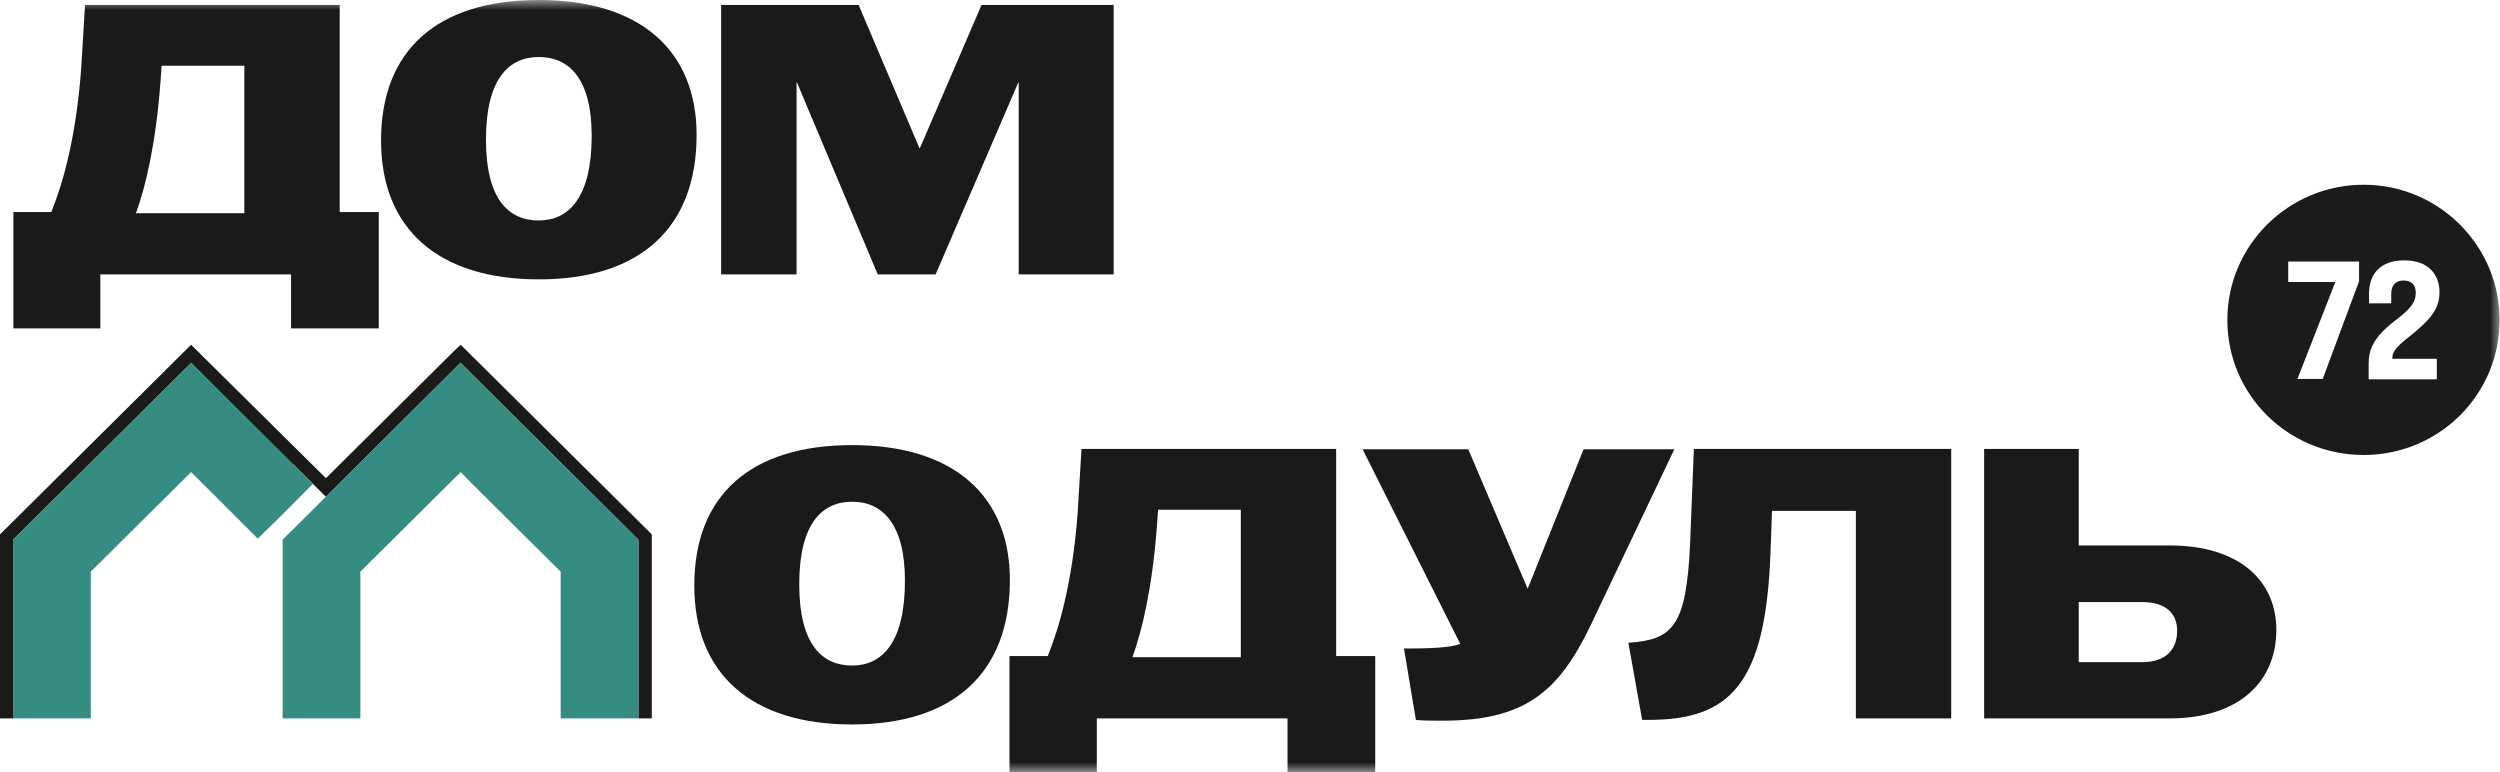 <?xml version="1.0" encoding="UTF-8"?> <svg xmlns="http://www.w3.org/2000/svg" width="123" height="38" viewBox="0 0 123 38" fill="none"><g clip-path="url(#clip0_9_368)"><mask id="mask0_9_368" style="mask-type:luminance" maskUnits="userSpaceOnUse" x="0" y="0" width="123" height="38"><path d="M123 0H0V38H123V0Z" fill="white"></path></mask><g mask="url(#mask0_9_368)"><path d="M12.021 10.491V3.235H7.951L7.895 4.04C7.669 7.05 7.179 9.145 6.689 10.491H12.002H12.021ZM0.659 10.435H2.525C3.071 9.07 3.731 6.882 3.994 3.385L4.183 0.243H16.713V10.435H18.635V16.158H14.32V13.502H4.937V16.158H0.659V10.435Z" fill="#1A1B18"></path><path d="M26.511 10.847C27.98 10.847 29.111 9.724 29.111 6.676C29.111 3.871 27.999 2.805 26.511 2.805C25.022 2.805 23.91 3.89 23.91 6.863C23.91 9.837 25.041 10.847 26.511 10.847ZM18.748 6.901C18.748 2.469 21.517 0 26.511 0C31.504 0 34.273 2.487 34.273 6.639C34.273 11.239 31.466 13.745 26.511 13.745C21.555 13.745 18.748 11.258 18.748 6.919" fill="#1A1B18"></path></g><path d="M48.292 0.243L45.258 7.293H45.239L42.244 0.243H35.479V13.502H39.191V4.058H39.21L43.186 13.502H46.031L50.101 4.058H50.12V13.502H54.792V0.243H48.292Z" fill="#1A1B18"></path><mask id="mask1_9_368" style="mask-type:luminance" maskUnits="userSpaceOnUse" x="0" y="0" width="123" height="38"><path d="M123 0H0V38H123V0Z" fill="white"></path></mask><g mask="url(#mask1_9_368)"><path d="M41.923 32.745C43.393 32.745 44.523 31.623 44.523 28.575C44.523 25.77 43.412 24.685 41.923 24.685C40.435 24.685 39.323 25.77 39.323 28.743C39.323 31.717 40.454 32.745 41.923 32.745ZM34.16 28.799C34.16 24.367 36.93 21.899 41.923 21.899C46.916 21.899 49.686 24.386 49.686 28.538C49.686 33.138 46.879 35.644 41.923 35.644C36.968 35.644 34.16 33.157 34.16 28.818" fill="#1A1B18"></path><path d="M61.048 32.334V25.078H56.978L56.921 25.882C56.695 28.893 56.205 30.988 55.716 32.334H61.029H61.048ZM49.686 32.278H51.551C52.098 30.913 52.757 28.725 53.021 25.228L53.21 22.086H65.739V32.278H67.661V38H63.346V35.345H53.963V38H49.667V32.278H49.686Z" fill="#1A1B18"></path><path d="M69.659 35.401L69.075 31.904H69.414C70.978 31.904 71.543 31.792 71.844 31.679L67.04 22.105H72.24L75.161 28.968L77.912 22.105H82.377L78.251 30.782C76.668 34.073 74.991 35.476 70.902 35.457C70.45 35.457 69.979 35.457 69.659 35.42" fill="#1A1B18"></path><path d="M83.149 26.836L83.338 22.086H96V35.345H91.308V25.134H87.182L87.106 27.247C86.861 33.718 85.09 35.419 81.096 35.419H80.794L80.116 31.623C82.302 31.474 82.961 30.819 83.149 26.817" fill="#1A1B18"></path><path d="M105.402 32.577C106.532 32.577 107.116 31.979 107.116 31.025C107.116 30.183 106.551 29.622 105.402 29.622H102.274V32.577H105.402ZM97.62 22.086H102.274V26.836H106.739C110.244 26.836 111.996 28.631 111.996 30.988C111.996 33.512 110.187 35.345 106.739 35.345H97.62V22.086Z" fill="#1A1B18"></path></g><path d="M0 26.293V35.345H0.641V26.555L9.402 17.859L14.395 22.834V22.815L16.035 24.442L22.648 17.859H22.667L31.41 26.555V35.345H32.069V26.293L23.119 17.41L22.667 16.962L22.384 17.224L16.035 23.526L9.402 16.962L0 26.293Z" fill="#1A1B18"></path><path d="M0.641 26.555V35.344H4.466V28.126L9.402 23.226L12.681 26.499L13.774 25.433L15.338 23.862L15.394 23.806L9.402 17.859L0.641 26.555Z" fill="#358D82"></path><path d="M31.41 26.555V35.344H27.585V28.126L25.945 26.499L23.157 23.731L22.667 23.226L22.158 23.731L19.369 26.499L17.73 28.126V35.344H13.905V26.555L22.648 17.859H22.667L31.41 26.555Z" fill="#358D82"></path><mask id="mask2_9_368" style="mask-type:luminance" maskUnits="userSpaceOnUse" x="0" y="0" width="123" height="38"><path d="M123 0H0V38H123V0Z" fill="white"></path></mask><g mask="url(#mask2_9_368)"><path d="M119.891 17.654V18.664H116.537V17.897C116.537 17.168 116.801 16.588 117.781 15.821C118.553 15.223 118.855 14.923 118.855 14.4C118.855 13.988 118.61 13.801 118.252 13.801C117.894 13.801 117.649 14.007 117.649 14.456V14.923H116.556V14.456C116.556 13.446 117.14 12.81 118.29 12.81C119.439 12.81 120.023 13.465 120.023 14.381C120.023 15.204 119.59 15.727 118.459 16.625C117.819 17.13 117.705 17.355 117.705 17.616V17.654H119.91H119.891ZM116.066 13.839L114.276 18.645H113.033L114.898 13.876H112.58V12.866H116.066V13.82V13.839ZM116.292 9.089C112.599 9.089 109.585 12.062 109.585 15.746C109.585 19.43 112.58 22.385 116.292 22.385C120.004 22.385 122.981 19.412 122.981 15.746C122.981 12.081 119.985 9.089 116.292 9.089Z" fill="#1B1B19"></path></g></g><defs><clipPath id="clip0_9_368"><rect width="123" height="38" fill="white"></rect></clipPath></defs></svg> 